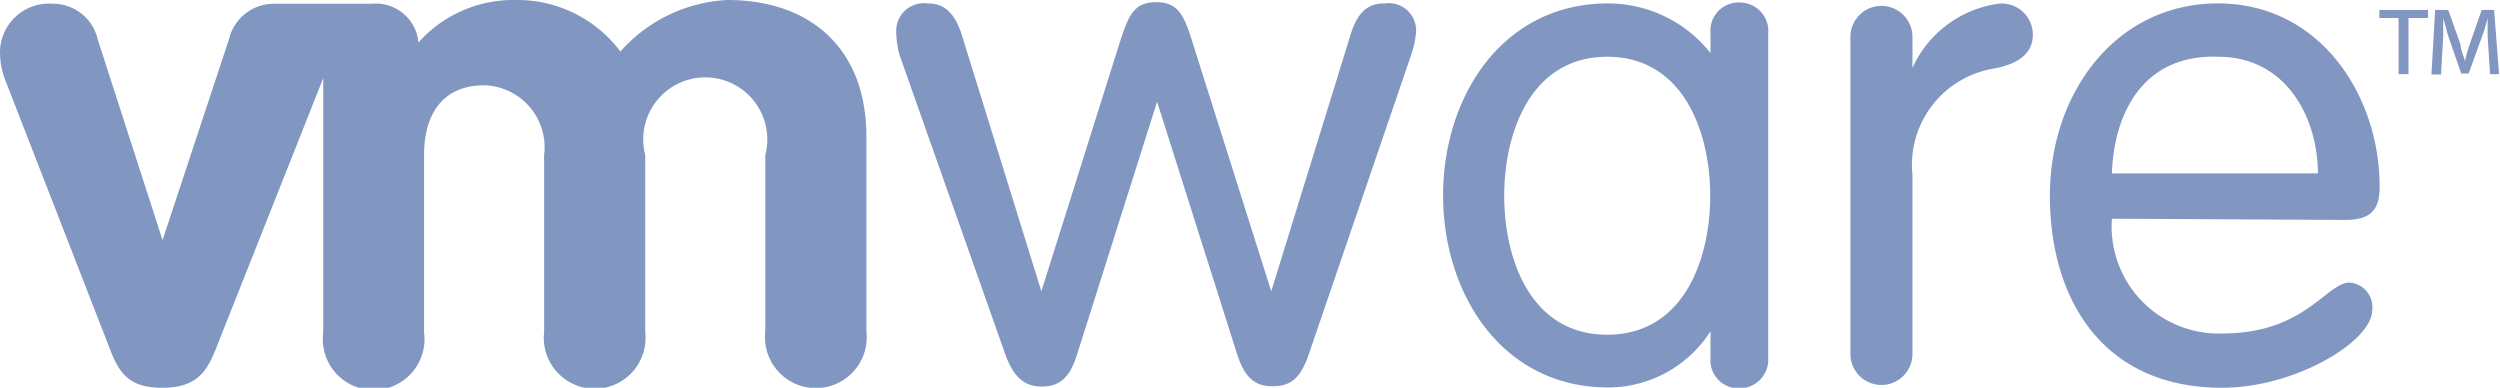 <svg xmlns="http://www.w3.org/2000/svg" viewBox="0 0 80.59 12.5"><defs><style>.cls-1{fill:#8197c2;fill-rule:evenodd;}</style></defs><title>vmware</title><g id="Layer_2" data-name="Layer 2"><g id="Layer_1-2" data-name="Layer 1"><path class="cls-1" d="M7,11.14c-.32.85-.66,1.36-1.77,1.36S3.82,12,3.5,11.14L.2,2.66a2.49,2.49,0,0,1-.2-1A1.58,1.58,0,0,1,1.7.12,1.48,1.48,0,0,1,3.15,1.27L5.24,7.74h0L7.38,1.27A1.49,1.49,0,0,1,8.83.12H12a1.38,1.38,0,0,1,1.49,1.25A4.09,4.09,0,0,1,16.6,0,4.16,4.16,0,0,1,20,1.66,4.93,4.93,0,0,1,23.45,0c2.66,0,4.48,1.55,4.48,4.41v6.28a1.64,1.64,0,1,1-3.26,0V5A2,2,0,1,0,20.8,5v5.71a1.64,1.64,0,1,1-3.26,0V5a2,2,0,0,0-1.93-2.25c-1.34,0-1.94.93-1.94,2.25v5.71a1.64,1.64,0,1,1-3.25,0V2.52L7,11.14Z"/><path class="cls-1" d="M29,1.78A3,3,0,0,1,28.89,1a.89.89,0,0,1,1-.89c.43,0,.84.16,1.11,1l2.57,8.28h0l2.52-8c.28-.87.45-1.32,1.18-1.32s.91.45,1.18,1.32l2.53,8h0l2.56-8.28c.27-.87.68-1,1.11-1a.88.88,0,0,1,1,.89,2.93,2.93,0,0,1-.16.77l-3.31,9.68c-.27.77-.59,1-1.16,1s-.89-.28-1.13-1L37.3,3.28h0l-2.59,8.18c-.25.77-.59,1-1.13,1s-.89-.28-1.16-1L29,1.78Z"/><path class="cls-1" d="M48.49,6.31c0-2.06.87-4.48,3.32-4.48s3.32,2.42,3.32,4.48-.86,4.48-3.32,4.48-3.32-2.42-3.32-4.48ZM57,1.08a.92.92,0,0,0-.93-1,.91.91,0,0,0-.93,1v.63h0a4.22,4.22,0,0,0-3.3-1.6c-3.41,0-5.32,3-5.32,6.19s1.91,6.19,5.32,6.19a3.92,3.92,0,0,0,3.3-1.81h0v.84a.91.91,0,0,0,.93,1,.93.93,0,0,0,.93-1V1.08Z"/><path class="cls-1" d="M59.65,1.19a1,1,0,1,1,2,0v1h0A3.58,3.58,0,0,1,64.42.12a1,1,0,0,1,1.11,1c0,.57-.41.93-1.25,1.09a3.15,3.15,0,0,0-2.63,3.44v5.76a1,1,0,1,1-2,0V1.19Z"/><path class="cls-1" d="M68.08,5.59c.06-1.86.95-3.85,3.43-3.76,2.21,0,3.21,2,3.21,3.76Zm7.52,1.5c.86,0,1.11-.36,1.11-1.07,0-2.93-1.91-5.91-5.21-5.91S66.08,3,66.08,6.31s1.68,6.19,5.55,6.19C74,12.5,76.47,11,76.47,10a.79.79,0,0,0-.73-.89c-.75,0-1.43,1.64-4.1,1.64a3.45,3.45,0,0,1-3.56-3.7Z"/><path class="cls-1" d="M78.27.32V.58h-.63V2.39h-.32V.58H76.7V.32Zm2,2.07-.08-1.24c0-.17,0-.36,0-.57h0c-.05.2-.11.42-.18.6l-.43,1.19h-.24l-.42-1.21c-.05-.17-.1-.38-.16-.57h0c0,.2,0,.38,0,.56l-.07,1.25h-.31L78.5.32h.42l.4,1.12c0,.16.09.33.14.53h0a4.07,4.07,0,0,1,.15-.53L80,.32h.4l.16,2.07Z"/></g></g></svg>